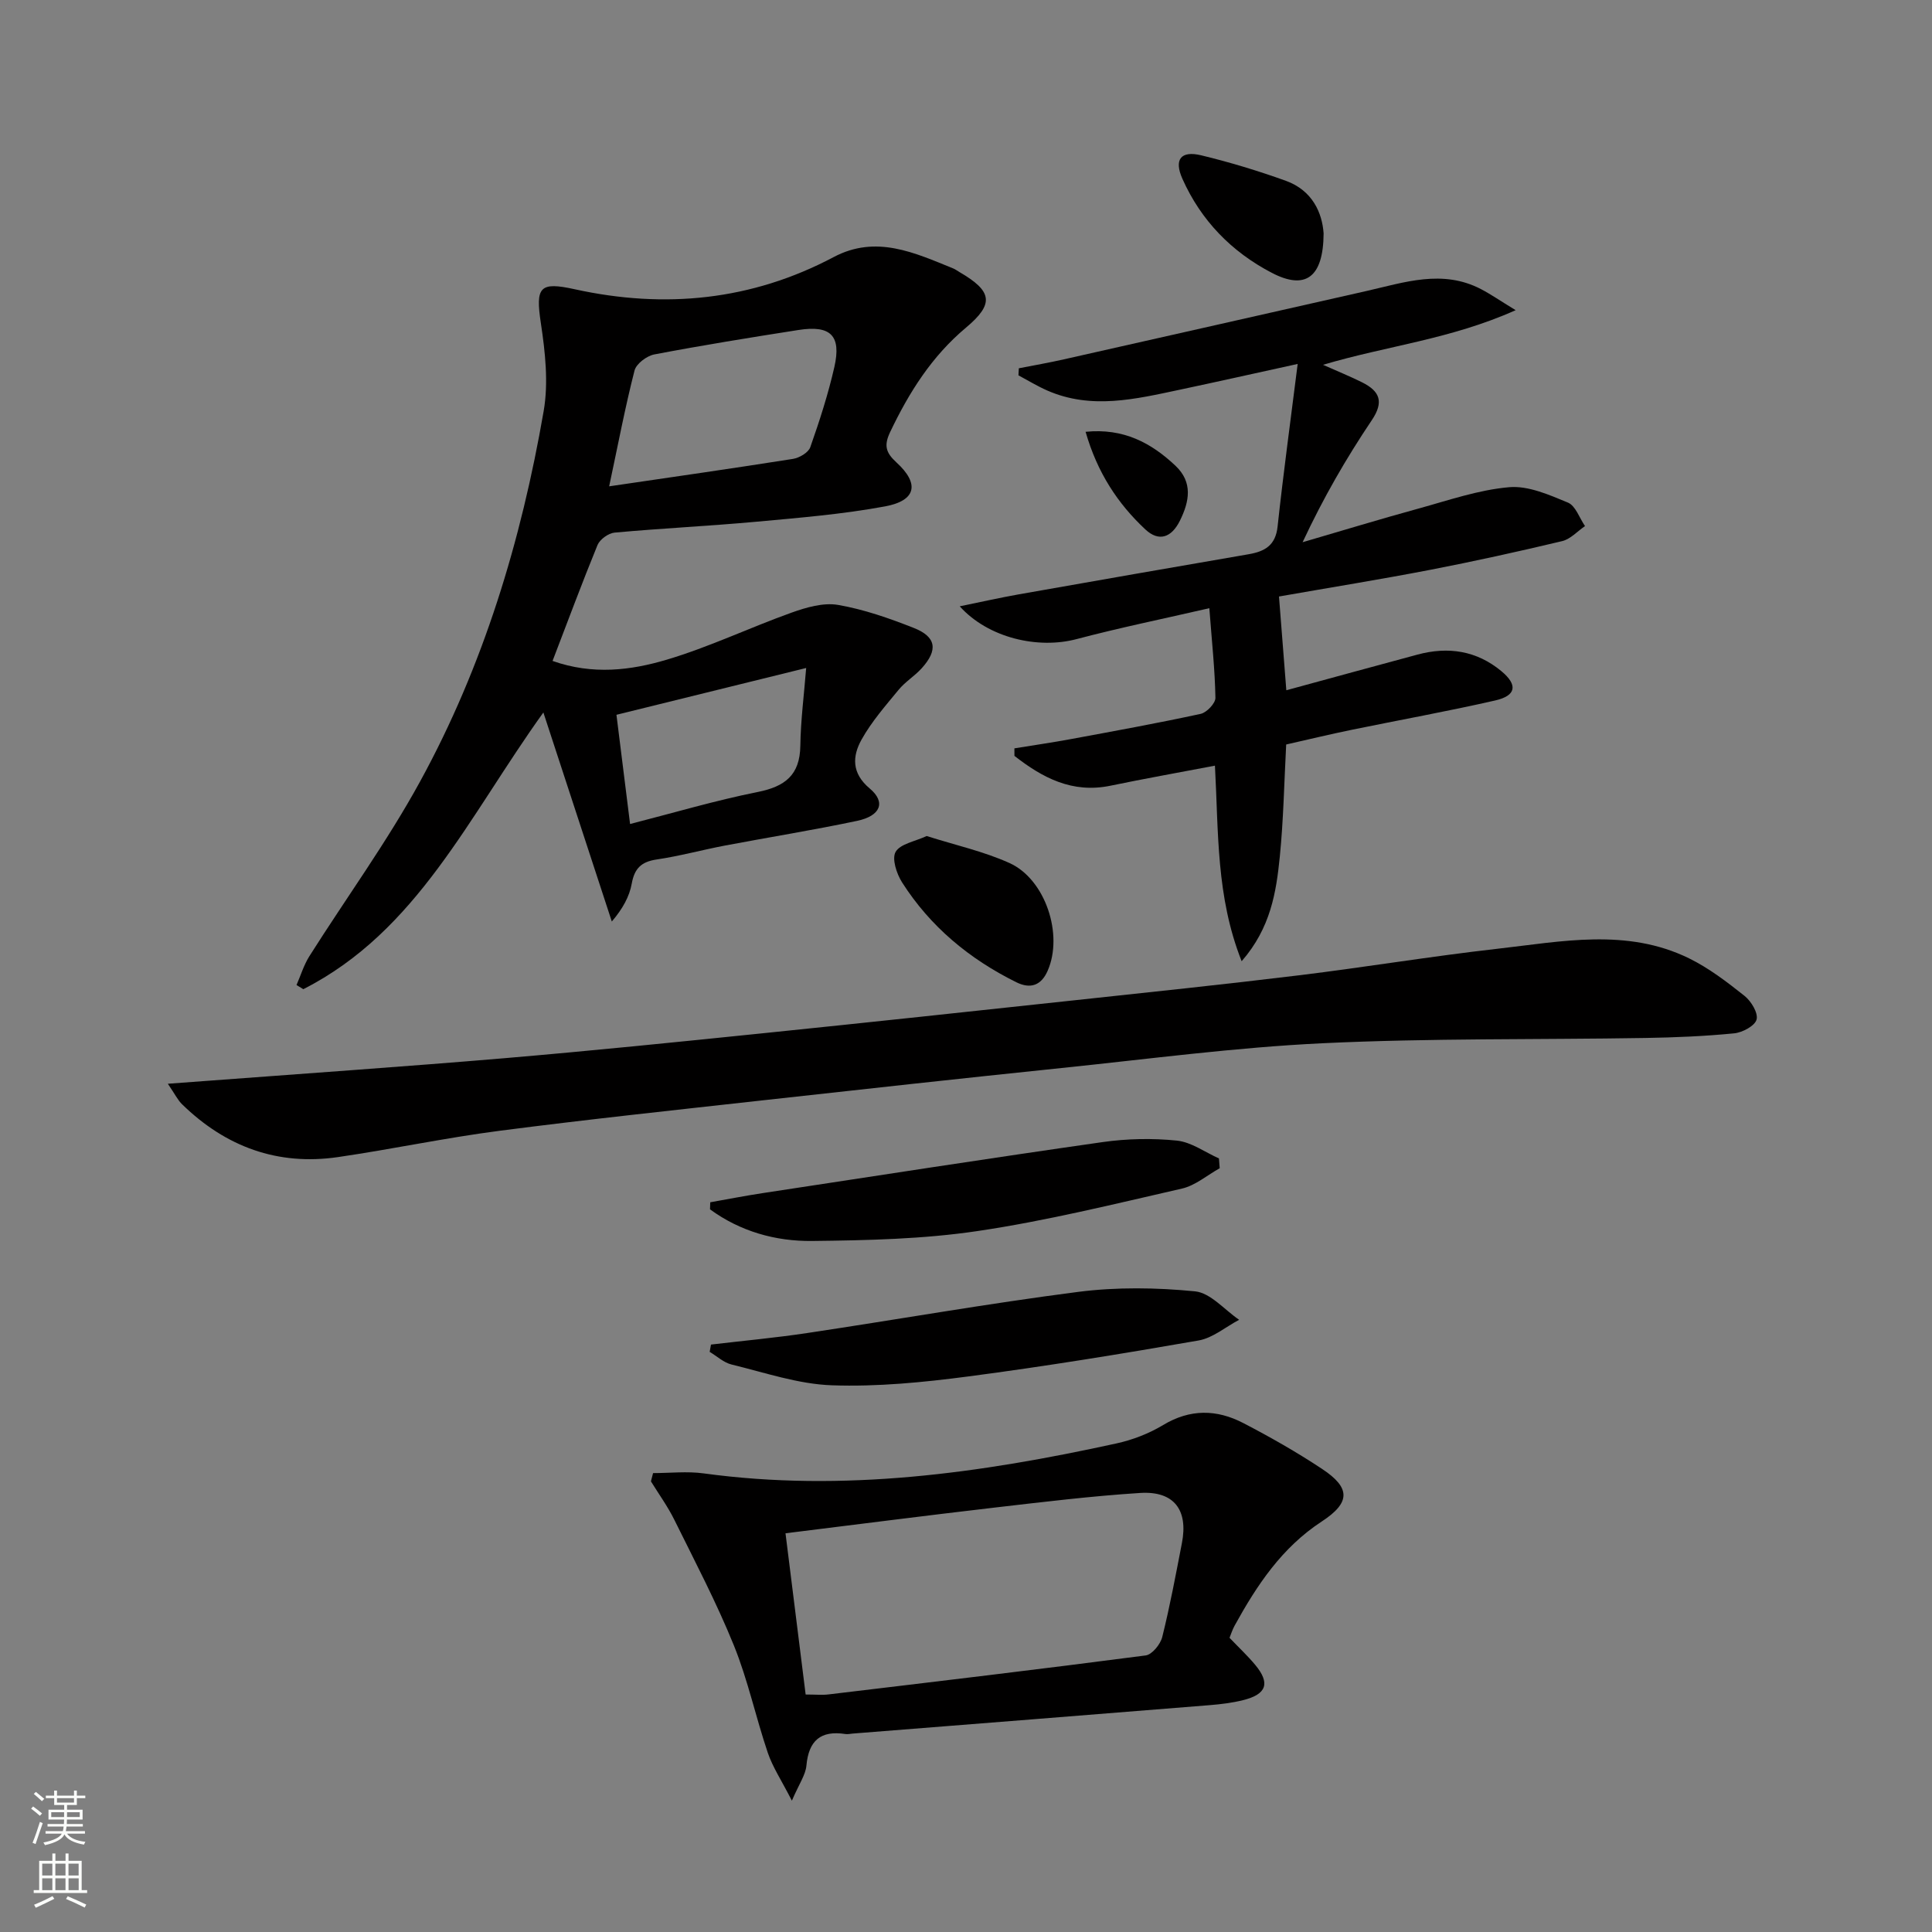 <svg enable-background="new 0 0 400 400" viewBox="0 0 400 400" xmlns="http://www.w3.org/2000/svg"><rect x="0" y="0" width="400" height="400" fill="#808080" stroke="none"/><g fill="#010000"><path d="m114.4 136.84c8.35 2.94 16.19 1.95 23.61-.25 8.82-2.62 17.21-6.65 25.9-9.76 3.03-1.08 6.56-2.11 9.59-1.59 5.35.92 10.6 2.76 15.67 4.76 4.7 1.85 5.09 4.58 1.63 8.39-1.45 1.59-3.38 2.76-4.74 4.41-2.72 3.31-5.6 6.59-7.67 10.3-1.93 3.45-2.12 6.97 1.69 10.16 3.37 2.82 2.26 5.66-2.63 6.69-9.08 1.92-18.26 3.39-27.39 5.12-4.72.9-9.38 2.18-14.13 2.88-3.14.47-4.56 1.83-5.13 4.97-.48 2.68-1.86 5.21-4.13 7.87-4.58-14-9.17-28.01-14.17-43.28-15.51 21.58-26.1 45.29-49.7 57.29-.47-.29-.94-.57-1.41-.86.87-1.99 1.51-4.13 2.65-5.95 7.64-12.08 16.1-23.69 22.94-36.2 13.11-23.94 20.94-49.87 25.58-76.68 1.02-5.87.32-12.22-.58-18.2-1.14-7.53-.26-8.63 7.03-7.02 18.62 4.09 36.59 2.34 53.6-6.67 8.78-4.65 16.74-.89 24.75 2.36.46.19.86.5 1.29.75 6.79 3.95 7.26 6.55 1.35 11.5-7.08 5.93-11.78 13.39-15.69 21.59-1.33 2.78-.95 4.27 1.28 6.31 4.84 4.42 4.11 7.91-2.34 9.11-8.79 1.63-17.76 2.36-26.68 3.18-9.76.89-19.57 1.36-29.33 2.25-1.28.12-3.04 1.4-3.53 2.57-3.2 7.81-6.14 15.74-9.31 24zm11.72-36.15c13.21-1.94 25.65-3.72 38.05-5.68 1.33-.21 3.2-1.31 3.59-2.42 1.92-5.45 3.71-10.99 4.99-16.62 1.47-6.5-.78-8.69-7.43-7.65-9.97 1.56-19.94 3.17-29.85 5.06-1.57.3-3.74 1.93-4.1 3.34-1.96 7.65-3.43 15.44-5.25 23.97zm1.51 47.3c.88 7.05 1.81 14.52 2.82 22.61 9.14-2.34 17.69-4.88 26.4-6.62 5.66-1.13 8.76-3.48 8.85-9.57.08-5.31.77-10.61 1.21-16.11-13.75 3.39-26.32 6.49-39.28 9.69z"/><path d="m34.75 224.38c3.41-.25 5.49-.4 7.56-.56 20.71-1.56 41.43-2.98 62.12-4.73 17.88-1.52 35.73-3.34 53.57-5.17 21.48-2.2 42.96-4.51 64.43-6.82 15.53-1.67 31.06-3.29 46.56-5.18 13.67-1.67 27.27-3.93 40.96-5.48 13.32-1.5 26.86-4.34 39.74 1.97 4.12 2.02 7.88 4.9 11.5 7.78 1.37 1.09 2.85 3.53 2.49 4.89-.34 1.31-2.92 2.69-4.63 2.86-6.1.6-12.25.86-18.38.96-22.27.37-44.56.03-66.8 1.09-18.07.86-36.07 3.27-54.08 5.13-20.66 2.14-41.3 4.41-61.94 6.7-18.16 2.02-36.33 3.95-54.44 6.3-11.18 1.45-22.25 3.81-33.41 5.44-12.53 1.83-23.27-2.13-32.28-10.91-.89-.84-1.45-2.04-2.97-4.27z"/><path d="m264.8 123.5c.51 6.49.99 12.58 1.52 19.41 9.15-2.49 18.16-4.97 27.18-7.39 6.33-1.7 12.22-.82 17.35 3.44 3.43 2.85 3.09 5.07-1.31 6.07-9.86 2.25-19.83 4.04-29.74 6.08-4.52.93-9.01 2.01-13.51 3.03-.42 7.97-.56 15.63-1.32 23.22-.74 7.37-1.89 14.76-7.9 21.65-5.32-13.42-4.77-26.67-5.53-40.49-7.42 1.42-14.54 2.68-21.62 4.15-7.95 1.65-14.1-1.66-19.89-6.17 0-.52-.01-1.04-.01-1.56 3.9-.64 7.82-1.2 11.7-1.92 8.97-1.66 17.95-3.29 26.86-5.22 1.25-.27 3.08-2.19 3.06-3.32-.1-5.78-.73-11.55-1.26-18.56-9.59 2.21-18.61 4.05-27.49 6.4-7.97 2.11-18.26-.21-24.19-6.79 4.47-.91 8.35-1.79 12.25-2.48 15.85-2.8 31.7-5.57 47.56-8.3 3.36-.58 5.58-1.83 6-5.72 1.17-10.85 2.65-21.67 4.16-33.68-9.08 1.99-16.75 3.71-24.43 5.34-9.12 1.93-18.27 4.17-27.42.16-2.05-.9-3.98-2.08-5.96-3.14.03-.49.06-.97.08-1.46 3.11-.61 6.23-1.15 9.32-1.85 20.86-4.69 41.7-9.42 62.56-14.13 7.91-1.79 15.83-4.58 23.82-.4 1.98 1.03 3.83 2.32 7.16 4.35-13.49 6.04-26.7 7.38-39.88 11.31 3.09 1.38 5.65 2.41 8.11 3.64 3.62 1.82 4.57 3.99 1.97 7.85-5.27 7.84-10.02 16.05-14.31 25.24 7.99-2.33 15.95-4.76 23.97-6.96 6.22-1.71 12.44-3.88 18.79-4.43 3.96-.35 8.3 1.58 12.18 3.19 1.58.66 2.37 3.18 3.53 4.86-1.57 1.07-3 2.69-4.72 3.11-9.04 2.16-18.12 4.16-27.25 5.93-10.24 1.98-20.56 3.64-31.39 5.54z"/><path d="m254.56 339.09c1.87 1.96 3.7 3.67 5.29 5.57 3.19 3.81 2.42 6.12-2.49 7.34-2.24.56-4.56.84-6.87 1.03-24.66 1.99-49.32 3.94-73.98 5.89-.5.04-1.01.17-1.49.09-5.11-.79-7.59 1.36-8.06 6.53-.18 1.95-1.52 3.8-3.01 7.27-2.16-4.22-3.97-6.93-4.98-9.9-2.5-7.37-4.12-15.08-7.04-22.27-3.59-8.86-8.06-17.37-12.3-25.95-1.37-2.78-3.22-5.33-4.86-7.99.15-.57.3-1.14.44-1.71 3.5 0 7.05-.41 10.48.06 28.93 3.95 57.27-.03 85.44-6.2 3.35-.73 6.74-2.04 9.68-3.81 5.59-3.37 11.11-3.26 16.58-.42 5.59 2.9 11.09 6.03 16.34 9.51 5.89 3.9 5.93 6.95-.08 10.88-8.27 5.41-13.43 13.2-18.03 21.55-.48.87-.77 1.83-1.06 2.53zm-87.76 11.74c2.11 0 3.45.14 4.75-.02 21.89-2.62 43.79-5.21 65.65-8.07 1.32-.17 3.05-2.3 3.43-3.81 1.6-6.42 2.81-12.94 4.07-19.44 1.34-6.87-1.63-10.83-8.63-10.39-10.08.64-20.13 1.87-30.16 3.03-14.29 1.66-28.56 3.5-43.28 5.32 1.39 11.23 2.77 22.17 4.17 33.38z"/><path d="m147.2 278.38c6.66-.79 13.36-1.4 19.99-2.4 18.69-2.8 37.31-6.1 56.04-8.51 7.96-1.02 16.2-.9 24.2-.11 3.2.32 6.09 3.83 9.12 5.89-2.79 1.47-5.43 3.76-8.39 4.28-15.83 2.76-31.7 5.35-47.63 7.44-9.36 1.23-18.89 2.17-28.29 1.84-6.97-.24-13.88-2.63-20.77-4.3-1.63-.39-3.03-1.72-4.54-2.62.09-.49.18-1 .27-1.51z"/><path d="m147.05 248.92c3.62-.64 7.23-1.35 10.86-1.9 23.45-3.57 46.88-7.21 70.36-10.56 5.06-.72 10.32-.83 15.39-.31 3 .31 5.81 2.4 8.71 3.69.05.68.1 1.35.16 2.03-2.6 1.44-5.03 3.57-7.81 4.21-14.04 3.21-28.07 6.68-42.29 8.79-11.29 1.68-22.84 1.93-34.28 2.06-7.6.09-14.92-1.99-21.15-6.55.01-.49.03-.97.05-1.46z"/><path d="m191.86 173.09c5.91 1.88 11.78 3.17 17.14 5.59 7.46 3.37 11.21 14.85 7.89 22.34-1.3 2.95-3.49 3.82-6.48 2.34-9.71-4.81-17.81-11.51-23.65-20.68-1.13-1.78-2.15-4.9-1.33-6.31.96-1.66 3.97-2.14 6.43-3.28z"/><path d="m274.04 48.33c-.06 9.22-3.84 11.75-10.74 8.15-8.33-4.35-14.64-10.82-18.49-19.45-1.79-4-.35-5.9 3.9-4.87 5.92 1.43 11.79 3.21 17.53 5.28 5.5 2 7.51 6.64 7.8 10.89z"/><path d="m224.76 89.4c7.86-.79 13.58 2.29 18.6 7.02 3.63 3.42 2.92 7.37.92 11.4-1.74 3.5-4.35 4.4-7.14 1.8-5.75-5.37-9.97-11.81-12.38-20.22z"/></g><path d="m6.44 374.46.42-.45c.65.47 1.27.95 1.85 1.44l-.45.49c-.65-.56-1.25-1.06-1.82-1.48m.93 7.33-.63-.26c.55-1.36 1.05-2.8 1.52-4.33.19.1.38.19.59.27-.46 1.29-.95 2.73-1.48 4.32m-.38-10.38.44-.42c.43.34 1.01.82 1.74 1.44l-.49.49c-.53-.51-1.09-1.01-1.69-1.51m2.5.35h1.72v-1.04h.59v1.04h3.52v-1.04h.59v1.04h1.75v.53h-1.75v1.42h-2.03v.97h3.22v2.03h-3.24c0 .35-.01.66-.03.93h3.32v.53h-3.37c-.03.27-.08.58-.15.94h3.96v.53h-3.71c.67.92 1.93 1.48 3.79 1.68-.13.24-.23.44-.29.59-2.13-.38-3.48-1.08-4.04-2.12-.43.97-1.77 1.72-4.03 2.23-.09-.19-.2-.37-.33-.55 2.1-.42 3.37-1.03 3.81-1.83h-3.36v-.53h3.58c.08-.29.13-.61.16-.94h-3.33v-.53h3.39c.02-.27.04-.58.04-.93h-3.23v-2.03h3.25v-.97h-2.07v-1.42h-1.73zm1.12 3.44v1h2.65c.01-.3.02-.44.01-.4v-.25-.35zm1.19-2h3.52v-.91h-3.52zm4.71 2h-2.63v.59c0 .15-.01.28-.01.4h2.64z" fill="#fbfcfa"/><path d="m13.56 383.74h.63v1.52h2.72v6.07h1.13v.6h-11.06v-.6h1.13v-6.07h2.73v-1.52h.63v1.52h2.1v-1.52zm-2.69 8.83.38.56c-1.24.63-2.53 1.25-3.85 1.85-.1-.21-.21-.42-.34-.63 1.36-.55 2.63-1.15 3.81-1.78m-2.13-4.27h2.1v-2.45h-2.1zm0 3.04h2.1v-2.46h-2.1zm2.72-3.04h2.1v-2.45h-2.1zm0 3.04h2.1v-2.46h-2.1zm6.07 3.6c-1.41-.71-2.7-1.3-3.86-1.78l.35-.56c1.45.62 2.75 1.19 3.84 1.72zm-1.25-9.09h-2.1v2.45h2.1zm-2.09 5.49h2.1v-2.46h-2.1z" fill="#fbfcfa"/></svg>
